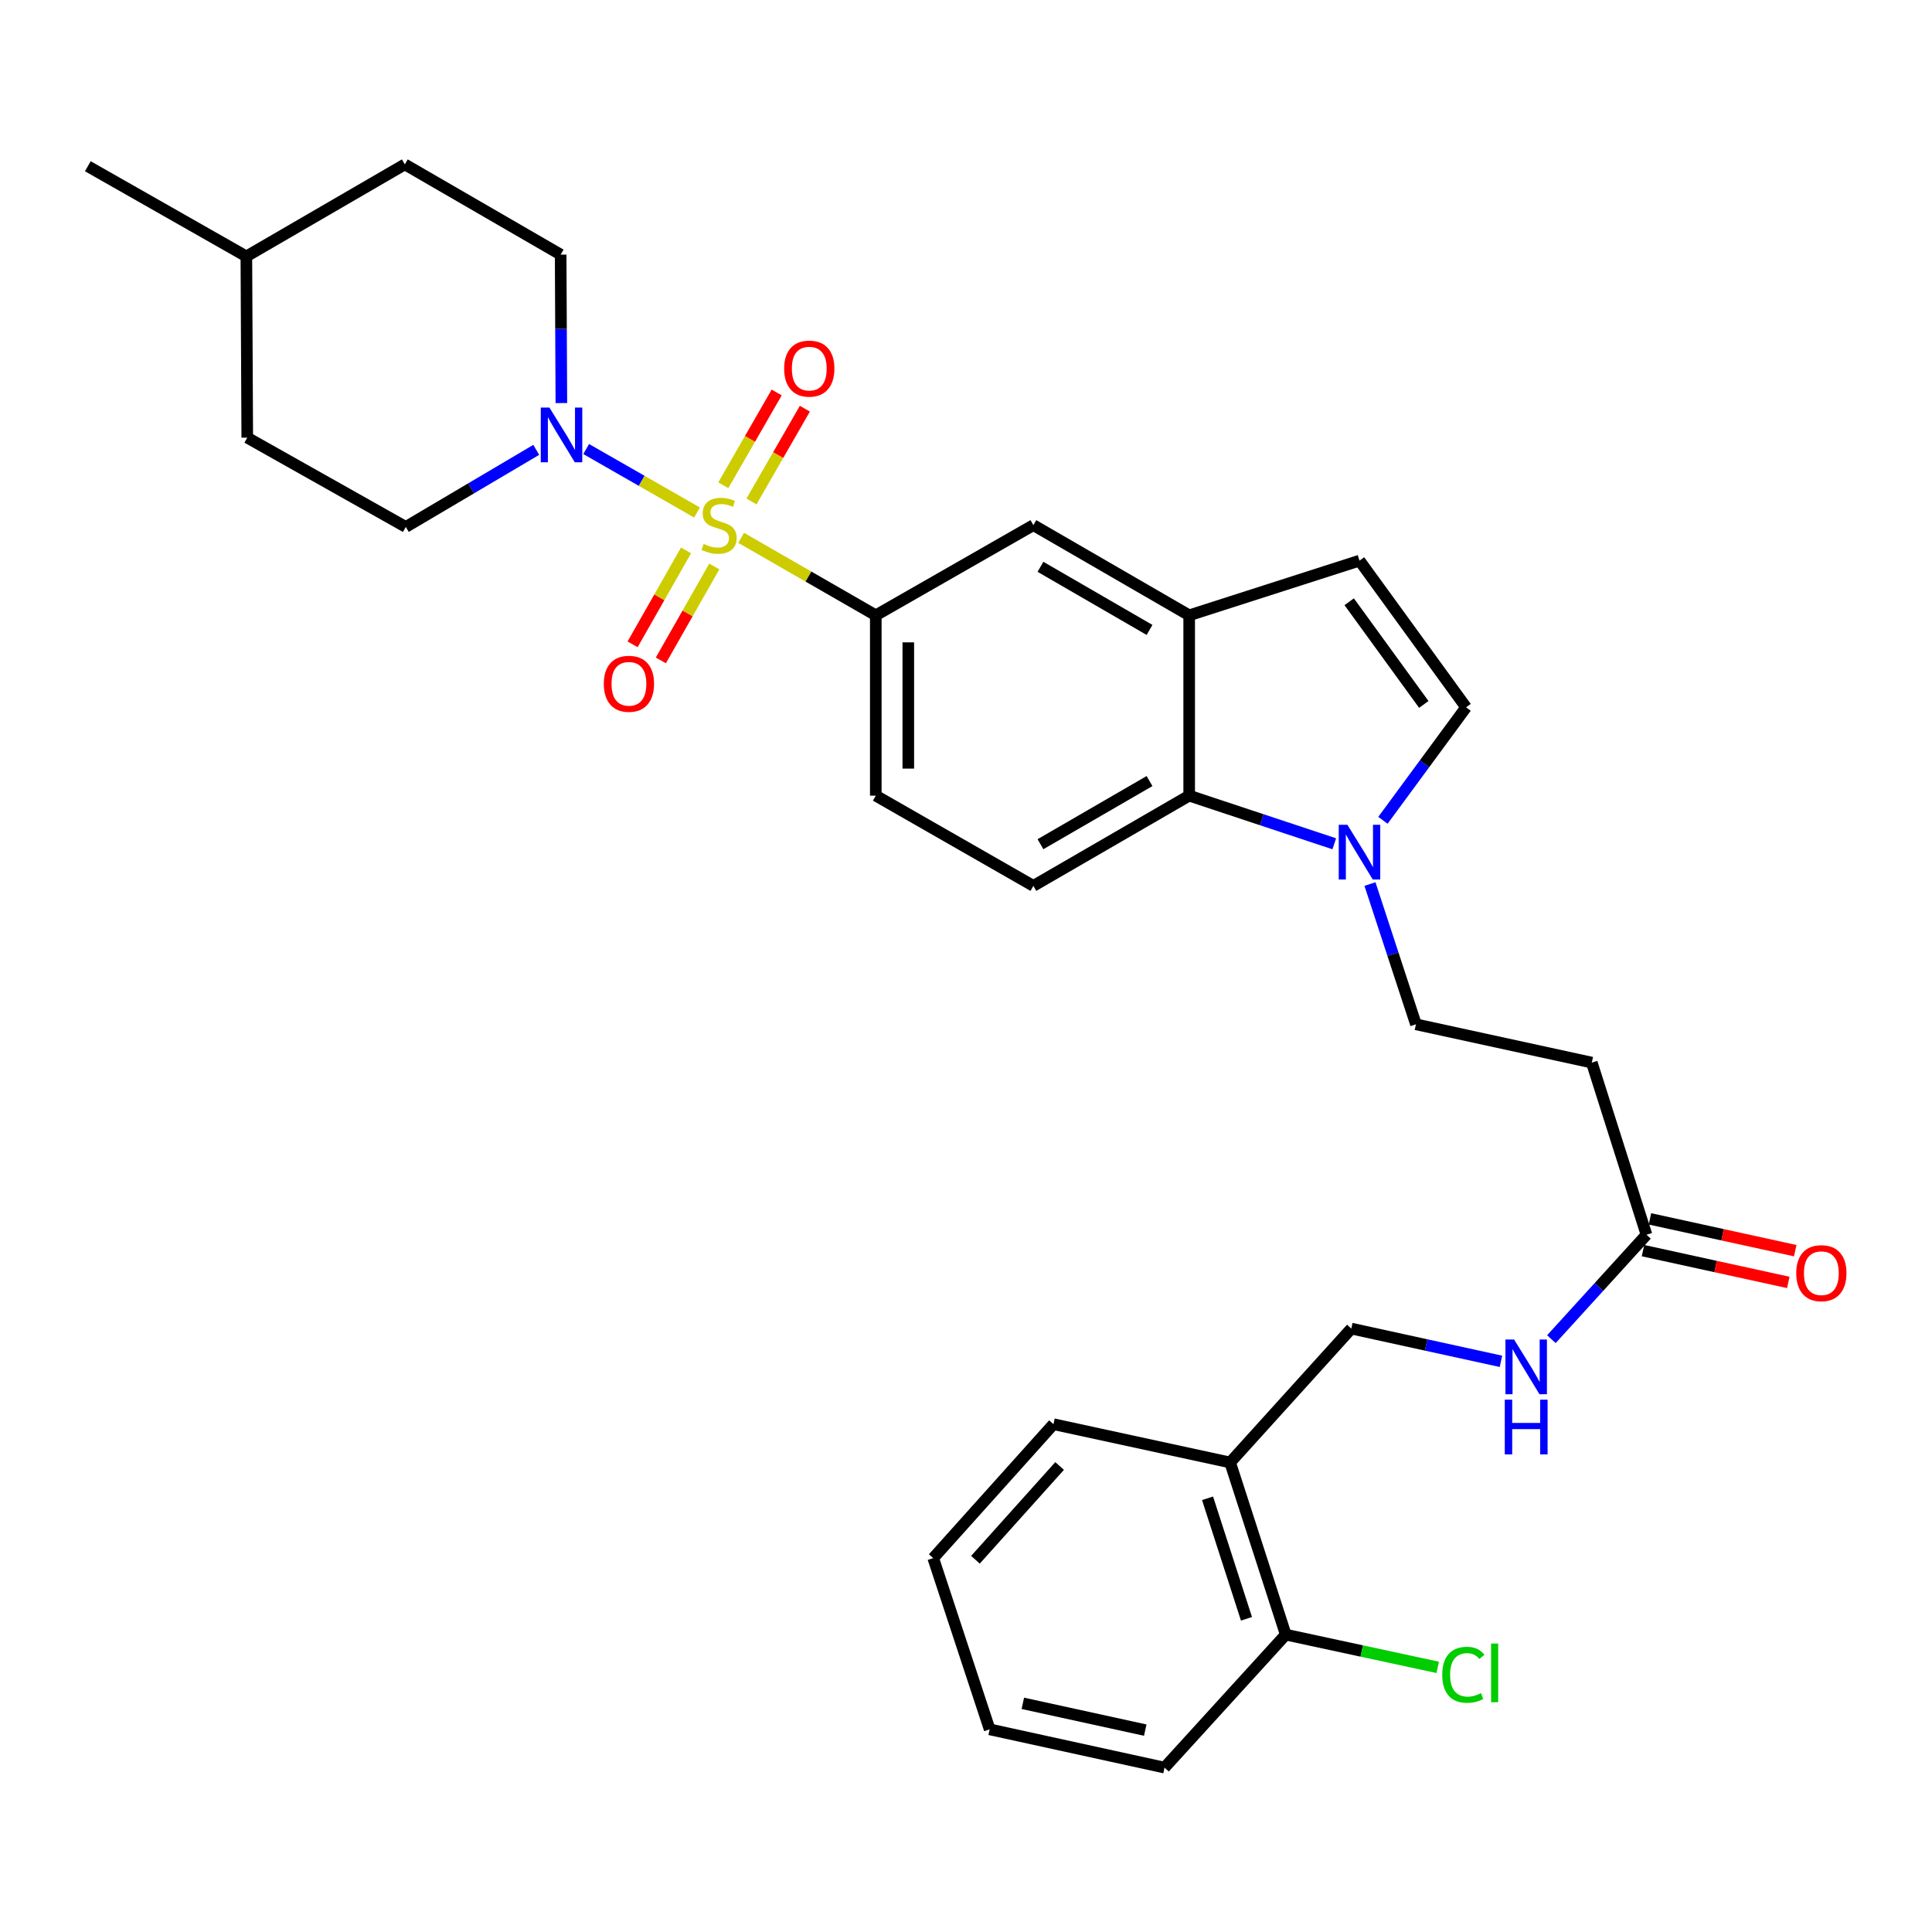 <?xml version='1.0' encoding='iso-8859-1'?>
<svg version='1.1' baseProfile='full'
              xmlns='http://www.w3.org/2000/svg'
                      xmlns:rdkit='http://www.rdkit.org/xml'
                      xmlns:xlink='http://www.w3.org/1999/xlink'
                  xml:space='preserve'
width='1000px' height='1000px' viewBox='0 0 1000 1000'>
<!-- END OF HEADER -->
<rect style='opacity:1.0;fill:#FFFFFF;stroke:none' width='1000' height='1000' x='0' y='0'> </rect>
<path class='bond-0' d='M 360.775,265.272 L 332.088,248.848' style='fill:none;fill-rule:evenodd;stroke:#CCCC00;stroke-width:6px;stroke-linecap:butt;stroke-linejoin:miter;stroke-opacity:1' />
<path class='bond-0' d='M 332.088,248.848 L 303.401,232.424' style='fill:none;fill-rule:evenodd;stroke:#0000FF;stroke-width:6px;stroke-linecap:butt;stroke-linejoin:miter;stroke-opacity:1' />
<path class='bond-1' d='M 383.624,278.387 L 418.467,298.437' style='fill:none;fill-rule:evenodd;stroke:#CCCC00;stroke-width:6px;stroke-linecap:butt;stroke-linejoin:miter;stroke-opacity:1' />
<path class='bond-1' d='M 418.467,298.437 L 453.31,318.487' style='fill:none;fill-rule:evenodd;stroke:#000000;stroke-width:6px;stroke-linecap:butt;stroke-linejoin:miter;stroke-opacity:1' />
<path class='bond-8' d='M 388.967,259.553 L 402.784,235.542' style='fill:none;fill-rule:evenodd;stroke:#CCCC00;stroke-width:6px;stroke-linecap:butt;stroke-linejoin:miter;stroke-opacity:1' />
<path class='bond-8' d='M 402.784,235.542 L 416.6,211.531' style='fill:none;fill-rule:evenodd;stroke:#FF0000;stroke-width:6px;stroke-linecap:butt;stroke-linejoin:miter;stroke-opacity:1' />
<path class='bond-8' d='M 374.384,251.161 L 388.201,227.15' style='fill:none;fill-rule:evenodd;stroke:#CCCC00;stroke-width:6px;stroke-linecap:butt;stroke-linejoin:miter;stroke-opacity:1' />
<path class='bond-8' d='M 388.201,227.15 L 402.017,203.14' style='fill:none;fill-rule:evenodd;stroke:#FF0000;stroke-width:6px;stroke-linecap:butt;stroke-linejoin:miter;stroke-opacity:1' />
<path class='bond-9' d='M 355.084,284.896 L 341.257,309.2' style='fill:none;fill-rule:evenodd;stroke:#CCCC00;stroke-width:6px;stroke-linecap:butt;stroke-linejoin:miter;stroke-opacity:1' />
<path class='bond-9' d='M 341.257,309.2 L 327.429,333.504' style='fill:none;fill-rule:evenodd;stroke:#FF0000;stroke-width:6px;stroke-linecap:butt;stroke-linejoin:miter;stroke-opacity:1' />
<path class='bond-9' d='M 369.708,293.216 L 355.881,317.52' style='fill:none;fill-rule:evenodd;stroke:#CCCC00;stroke-width:6px;stroke-linecap:butt;stroke-linejoin:miter;stroke-opacity:1' />
<path class='bond-9' d='M 355.881,317.52 L 342.053,341.824' style='fill:none;fill-rule:evenodd;stroke:#FF0000;stroke-width:6px;stroke-linecap:butt;stroke-linejoin:miter;stroke-opacity:1' />
<path class='bond-17' d='M 290.562,208.624 L 290.377,170.205' style='fill:none;fill-rule:evenodd;stroke:#0000FF;stroke-width:6px;stroke-linecap:butt;stroke-linejoin:miter;stroke-opacity:1' />
<path class='bond-17' d='M 290.377,170.205 L 290.192,131.786' style='fill:none;fill-rule:evenodd;stroke:#000000;stroke-width:6px;stroke-linecap:butt;stroke-linejoin:miter;stroke-opacity:1' />
<path class='bond-18' d='M 277.56,232.846 L 243.8,252.794' style='fill:none;fill-rule:evenodd;stroke:#0000FF;stroke-width:6px;stroke-linecap:butt;stroke-linejoin:miter;stroke-opacity:1' />
<path class='bond-18' d='M 243.8,252.794 L 210.04,272.742' style='fill:none;fill-rule:evenodd;stroke:#000000;stroke-width:6px;stroke-linecap:butt;stroke-linejoin:miter;stroke-opacity:1' />
<path class='bond-7' d='M 453.31,318.487 L 534.874,271.816' style='fill:none;fill-rule:evenodd;stroke:#000000;stroke-width:6px;stroke-linecap:butt;stroke-linejoin:miter;stroke-opacity:1' />
<path class='bond-16' d='M 453.31,318.487 L 453.31,411.828' style='fill:none;fill-rule:evenodd;stroke:#000000;stroke-width:6px;stroke-linecap:butt;stroke-linejoin:miter;stroke-opacity:1' />
<path class='bond-16' d='M 470.135,332.488 L 470.135,397.827' style='fill:none;fill-rule:evenodd;stroke:#000000;stroke-width:6px;stroke-linecap:butt;stroke-linejoin:miter;stroke-opacity:1' />
<path class='bond-2' d='M 690.613,436.742 L 653.067,424.285' style='fill:none;fill-rule:evenodd;stroke:#0000FF;stroke-width:6px;stroke-linecap:butt;stroke-linejoin:miter;stroke-opacity:1' />
<path class='bond-2' d='M 653.067,424.285 L 615.521,411.828' style='fill:none;fill-rule:evenodd;stroke:#000000;stroke-width:6px;stroke-linecap:butt;stroke-linejoin:miter;stroke-opacity:1' />
<path class='bond-14' d='M 709.087,457.58 L 720.99,493.881' style='fill:none;fill-rule:evenodd;stroke:#0000FF;stroke-width:6px;stroke-linecap:butt;stroke-linejoin:miter;stroke-opacity:1' />
<path class='bond-14' d='M 720.99,493.881 L 732.894,530.182' style='fill:none;fill-rule:evenodd;stroke:#000000;stroke-width:6px;stroke-linecap:butt;stroke-linejoin:miter;stroke-opacity:1' />
<path class='bond-33' d='M 715.808,424.588 L 737.325,395.35' style='fill:none;fill-rule:evenodd;stroke:#0000FF;stroke-width:6px;stroke-linecap:butt;stroke-linejoin:miter;stroke-opacity:1' />
<path class='bond-33' d='M 737.325,395.35 L 758.842,366.111' style='fill:none;fill-rule:evenodd;stroke:#000000;stroke-width:6px;stroke-linecap:butt;stroke-linejoin:miter;stroke-opacity:1' />
<path class='bond-3' d='M 615.521,318.487 L 534.874,271.816' style='fill:none;fill-rule:evenodd;stroke:#000000;stroke-width:6px;stroke-linecap:butt;stroke-linejoin:miter;stroke-opacity:1' />
<path class='bond-3' d='M 594.997,326.049 L 538.544,293.379' style='fill:none;fill-rule:evenodd;stroke:#000000;stroke-width:6px;stroke-linecap:butt;stroke-linejoin:miter;stroke-opacity:1' />
<path class='bond-6' d='M 615.521,318.487 L 703.675,290.183' style='fill:none;fill-rule:evenodd;stroke:#000000;stroke-width:6px;stroke-linecap:butt;stroke-linejoin:miter;stroke-opacity:1' />
<path class='bond-31' d='M 615.521,318.487 L 615.521,411.828' style='fill:none;fill-rule:evenodd;stroke:#000000;stroke-width:6px;stroke-linecap:butt;stroke-linejoin:miter;stroke-opacity:1' />
<path class='bond-4' d='M 615.521,411.828 L 534.874,458.526' style='fill:none;fill-rule:evenodd;stroke:#000000;stroke-width:6px;stroke-linecap:butt;stroke-linejoin:miter;stroke-opacity:1' />
<path class='bond-4' d='M 594.993,404.273 L 538.54,436.962' style='fill:none;fill-rule:evenodd;stroke:#000000;stroke-width:6px;stroke-linecap:butt;stroke-linejoin:miter;stroke-opacity:1' />
<path class='bond-5' d='M 758.842,366.111 L 703.675,290.183' style='fill:none;fill-rule:evenodd;stroke:#000000;stroke-width:6px;stroke-linecap:butt;stroke-linejoin:miter;stroke-opacity:1' />
<path class='bond-5' d='M 736.955,364.611 L 698.338,311.462' style='fill:none;fill-rule:evenodd;stroke:#000000;stroke-width:6px;stroke-linecap:butt;stroke-linejoin:miter;stroke-opacity:1' />
<path class='bond-10' d='M 852.211,639.105 L 823.908,549.998' style='fill:none;fill-rule:evenodd;stroke:#000000;stroke-width:6px;stroke-linecap:butt;stroke-linejoin:miter;stroke-opacity:1' />
<path class='bond-15' d='M 852.211,639.105 L 827.606,666.126' style='fill:none;fill-rule:evenodd;stroke:#000000;stroke-width:6px;stroke-linecap:butt;stroke-linejoin:miter;stroke-opacity:1' />
<path class='bond-15' d='M 827.606,666.126 L 803.001,693.146' style='fill:none;fill-rule:evenodd;stroke:#0000FF;stroke-width:6px;stroke-linecap:butt;stroke-linejoin:miter;stroke-opacity:1' />
<path class='bond-21' d='M 850.413,647.323 L 888.014,655.551' style='fill:none;fill-rule:evenodd;stroke:#000000;stroke-width:6px;stroke-linecap:butt;stroke-linejoin:miter;stroke-opacity:1' />
<path class='bond-21' d='M 888.014,655.551 L 925.615,663.778' style='fill:none;fill-rule:evenodd;stroke:#FF0000;stroke-width:6px;stroke-linecap:butt;stroke-linejoin:miter;stroke-opacity:1' />
<path class='bond-21' d='M 854.009,630.887 L 891.61,639.115' style='fill:none;fill-rule:evenodd;stroke:#000000;stroke-width:6px;stroke-linecap:butt;stroke-linejoin:miter;stroke-opacity:1' />
<path class='bond-21' d='M 891.61,639.115 L 929.211,647.342' style='fill:none;fill-rule:evenodd;stroke:#FF0000;stroke-width:6px;stroke-linecap:butt;stroke-linejoin:miter;stroke-opacity:1' />
<path class='bond-11' d='M 823.908,549.998 L 732.894,530.182' style='fill:none;fill-rule:evenodd;stroke:#000000;stroke-width:6px;stroke-linecap:butt;stroke-linejoin:miter;stroke-opacity:1' />
<path class='bond-12' d='M 534.874,458.526 L 453.31,411.828' style='fill:none;fill-rule:evenodd;stroke:#000000;stroke-width:6px;stroke-linecap:butt;stroke-linejoin:miter;stroke-opacity:1' />
<path class='bond-13' d='M 636.711,756.973 L 699.44,687.673' style='fill:none;fill-rule:evenodd;stroke:#000000;stroke-width:6px;stroke-linecap:butt;stroke-linejoin:miter;stroke-opacity:1' />
<path class='bond-20' d='M 636.711,756.973 L 665.501,846.08' style='fill:none;fill-rule:evenodd;stroke:#000000;stroke-width:6px;stroke-linecap:butt;stroke-linejoin:miter;stroke-opacity:1' />
<path class='bond-20' d='M 625.02,775.512 L 645.172,837.887' style='fill:none;fill-rule:evenodd;stroke:#000000;stroke-width:6px;stroke-linecap:butt;stroke-linejoin:miter;stroke-opacity:1' />
<path class='bond-26' d='M 636.711,756.973 L 545.268,737.157' style='fill:none;fill-rule:evenodd;stroke:#000000;stroke-width:6px;stroke-linecap:butt;stroke-linejoin:miter;stroke-opacity:1' />
<path class='bond-19' d='M 776.893,704.623 L 738.167,696.148' style='fill:none;fill-rule:evenodd;stroke:#0000FF;stroke-width:6px;stroke-linecap:butt;stroke-linejoin:miter;stroke-opacity:1' />
<path class='bond-19' d='M 738.167,696.148 L 699.44,687.673' style='fill:none;fill-rule:evenodd;stroke:#000000;stroke-width:6px;stroke-linecap:butt;stroke-linejoin:miter;stroke-opacity:1' />
<path class='bond-23' d='M 290.192,131.786 L 209.535,85.087' style='fill:none;fill-rule:evenodd;stroke:#000000;stroke-width:6px;stroke-linecap:butt;stroke-linejoin:miter;stroke-opacity:1' />
<path class='bond-24' d='M 210.04,272.742 L 127.981,226.529' style='fill:none;fill-rule:evenodd;stroke:#000000;stroke-width:6px;stroke-linecap:butt;stroke-linejoin:miter;stroke-opacity:1' />
<path class='bond-22' d='M 665.501,846.08 L 704.826,854.554' style='fill:none;fill-rule:evenodd;stroke:#000000;stroke-width:6px;stroke-linecap:butt;stroke-linejoin:miter;stroke-opacity:1' />
<path class='bond-22' d='M 704.826,854.554 L 744.15,863.027' style='fill:none;fill-rule:evenodd;stroke:#00CC00;stroke-width:6px;stroke-linecap:butt;stroke-linejoin:miter;stroke-opacity:1' />
<path class='bond-27' d='M 665.501,846.08 L 602.762,914.913' style='fill:none;fill-rule:evenodd;stroke:#000000;stroke-width:6px;stroke-linecap:butt;stroke-linejoin:miter;stroke-opacity:1' />
<path class='bond-32' d='M 209.535,85.087 L 127.514,132.711' style='fill:none;fill-rule:evenodd;stroke:#000000;stroke-width:6px;stroke-linecap:butt;stroke-linejoin:miter;stroke-opacity:1' />
<path class='bond-25' d='M 127.981,226.529 L 127.514,132.711' style='fill:none;fill-rule:evenodd;stroke:#000000;stroke-width:6px;stroke-linecap:butt;stroke-linejoin:miter;stroke-opacity:1' />
<path class='bond-28' d='M 127.514,132.711 L 45.455,86.041' style='fill:none;fill-rule:evenodd;stroke:#000000;stroke-width:6px;stroke-linecap:butt;stroke-linejoin:miter;stroke-opacity:1' />
<path class='bond-29' d='M 545.268,737.157 L 483.034,806.485' style='fill:none;fill-rule:evenodd;stroke:#000000;stroke-width:6px;stroke-linecap:butt;stroke-linejoin:miter;stroke-opacity:1' />
<path class='bond-29' d='M 548.453,758.795 L 504.89,807.325' style='fill:none;fill-rule:evenodd;stroke:#000000;stroke-width:6px;stroke-linecap:butt;stroke-linejoin:miter;stroke-opacity:1' />
<path class='bond-34' d='M 602.762,914.913 L 512.244,895.106' style='fill:none;fill-rule:evenodd;stroke:#000000;stroke-width:6px;stroke-linecap:butt;stroke-linejoin:miter;stroke-opacity:1' />
<path class='bond-34' d='M 592.781,895.506 L 529.418,881.641' style='fill:none;fill-rule:evenodd;stroke:#000000;stroke-width:6px;stroke-linecap:butt;stroke-linejoin:miter;stroke-opacity:1' />
<path class='bond-30' d='M 483.034,806.485 L 512.244,895.106' style='fill:none;fill-rule:evenodd;stroke:#000000;stroke-width:6px;stroke-linecap:butt;stroke-linejoin:miter;stroke-opacity:1' />
<path  class='atom-0' d='M 364.204 281.536
Q 364.524 281.656, 365.844 282.216
Q 367.164 282.776, 368.604 283.136
Q 370.084 283.456, 371.524 283.456
Q 374.204 283.456, 375.764 282.176
Q 377.324 280.856, 377.324 278.576
Q 377.324 277.016, 376.524 276.056
Q 375.764 275.096, 374.564 274.576
Q 373.364 274.056, 371.364 273.456
Q 368.844 272.696, 367.324 271.976
Q 365.844 271.256, 364.764 269.736
Q 363.724 268.216, 363.724 265.656
Q 363.724 262.096, 366.124 259.896
Q 368.564 257.696, 373.364 257.696
Q 376.644 257.696, 380.364 259.256
L 379.444 262.336
Q 376.044 260.936, 373.484 260.936
Q 370.724 260.936, 369.204 262.096
Q 367.684 263.216, 367.724 265.176
Q 367.724 266.696, 368.484 267.616
Q 369.284 268.536, 370.404 269.056
Q 371.564 269.576, 373.484 270.176
Q 376.044 270.976, 377.564 271.776
Q 379.084 272.576, 380.164 274.216
Q 381.284 275.816, 381.284 278.576
Q 381.284 282.496, 378.644 284.616
Q 376.044 286.696, 371.684 286.696
Q 369.164 286.696, 367.244 286.136
Q 365.364 285.616, 363.124 284.696
L 364.204 281.536
' fill='#CCCC00'/>
<path  class='atom-1' d='M 284.381 210.958
L 293.661 225.958
Q 294.581 227.438, 296.061 230.118
Q 297.541 232.798, 297.621 232.958
L 297.621 210.958
L 301.381 210.958
L 301.381 239.278
L 297.501 239.278
L 287.541 222.878
Q 286.381 220.958, 285.141 218.758
Q 283.941 216.558, 283.581 215.878
L 283.581 239.278
L 279.901 239.278
L 279.901 210.958
L 284.381 210.958
' fill='#0000FF'/>
<path  class='atom-3' d='M 697.415 426.915
L 706.695 441.915
Q 707.615 443.395, 709.095 446.075
Q 710.575 448.755, 710.655 448.915
L 710.655 426.915
L 714.415 426.915
L 714.415 455.235
L 710.535 455.235
L 700.575 438.835
Q 699.415 436.915, 698.175 434.715
Q 696.975 432.515, 696.615 431.835
L 696.615 455.235
L 692.935 455.235
L 692.935 426.915
L 697.415 426.915
' fill='#0000FF'/>
<path  class='atom-9' d='M 405.875 190.791
Q 405.875 183.991, 409.235 180.191
Q 412.595 176.391, 418.875 176.391
Q 425.155 176.391, 428.515 180.191
Q 431.875 183.991, 431.875 190.791
Q 431.875 197.671, 428.475 201.591
Q 425.075 205.471, 418.875 205.471
Q 412.635 205.471, 409.235 201.591
Q 405.875 197.711, 405.875 190.791
M 418.875 202.271
Q 423.195 202.271, 425.515 199.391
Q 427.875 196.471, 427.875 190.791
Q 427.875 185.231, 425.515 182.431
Q 423.195 179.591, 418.875 179.591
Q 414.555 179.591, 412.195 182.391
Q 409.875 185.191, 409.875 190.791
Q 409.875 196.511, 412.195 199.391
Q 414.555 202.271, 418.875 202.271
' fill='#FF0000'/>
<path  class='atom-10' d='M 312.534 353.927
Q 312.534 347.127, 315.894 343.327
Q 319.254 339.527, 325.534 339.527
Q 331.814 339.527, 335.174 343.327
Q 338.534 347.127, 338.534 353.927
Q 338.534 360.807, 335.134 364.727
Q 331.734 368.607, 325.534 368.607
Q 319.294 368.607, 315.894 364.727
Q 312.534 360.847, 312.534 353.927
M 325.534 365.407
Q 329.854 365.407, 332.174 362.527
Q 334.534 359.607, 334.534 353.927
Q 334.534 348.367, 332.174 345.567
Q 329.854 342.727, 325.534 342.727
Q 321.214 342.727, 318.854 345.527
Q 316.534 348.327, 316.534 353.927
Q 316.534 359.647, 318.854 362.527
Q 321.214 365.407, 325.534 365.407
' fill='#FF0000'/>
<path  class='atom-16' d='M 783.689 693.32
L 792.969 708.32
Q 793.889 709.8, 795.369 712.48
Q 796.849 715.16, 796.929 715.32
L 796.929 693.32
L 800.689 693.32
L 800.689 721.64
L 796.809 721.64
L 786.849 705.24
Q 785.689 703.32, 784.449 701.12
Q 783.249 698.92, 782.889 698.24
L 782.889 721.64
L 779.209 721.64
L 779.209 693.32
L 783.689 693.32
' fill='#0000FF'/>
<path  class='atom-16' d='M 778.869 724.472
L 782.709 724.472
L 782.709 736.512
L 797.189 736.512
L 797.189 724.472
L 801.029 724.472
L 801.029 752.792
L 797.189 752.792
L 797.189 739.712
L 782.709 739.712
L 782.709 752.792
L 778.869 752.792
L 778.869 724.472
' fill='#0000FF'/>
<path  class='atom-22' d='M 929.729 658.992
Q 929.729 652.192, 933.089 648.392
Q 936.449 644.592, 942.729 644.592
Q 949.009 644.592, 952.369 648.392
Q 955.729 652.192, 955.729 658.992
Q 955.729 665.872, 952.329 669.792
Q 948.929 673.672, 942.729 673.672
Q 936.489 673.672, 933.089 669.792
Q 929.729 665.912, 929.729 658.992
M 942.729 670.472
Q 947.049 670.472, 949.369 667.592
Q 951.729 664.672, 951.729 658.992
Q 951.729 653.432, 949.369 650.632
Q 947.049 647.792, 942.729 647.792
Q 938.409 647.792, 936.049 650.592
Q 933.729 653.392, 933.729 658.992
Q 933.729 664.712, 936.049 667.592
Q 938.409 670.472, 942.729 670.472
' fill='#FF0000'/>
<path  class='atom-23' d='M 746.501 866.867
Q 746.501 859.827, 749.781 856.147
Q 753.101 852.427, 759.381 852.427
Q 765.221 852.427, 768.341 856.547
L 765.701 858.707
Q 763.421 855.707, 759.381 855.707
Q 755.101 855.707, 752.821 858.587
Q 750.581 861.427, 750.581 866.867
Q 750.581 872.467, 752.901 875.347
Q 755.261 878.227, 759.821 878.227
Q 762.941 878.227, 766.581 876.347
L 767.701 879.347
Q 766.221 880.307, 763.981 880.867
Q 761.741 881.427, 759.261 881.427
Q 753.101 881.427, 749.781 877.667
Q 746.501 873.907, 746.501 866.867
' fill='#00CC00'/>
<path  class='atom-23' d='M 771.781 850.707
L 775.461 850.707
L 775.461 881.067
L 771.781 881.067
L 771.781 850.707
' fill='#00CC00'/>
</svg>
